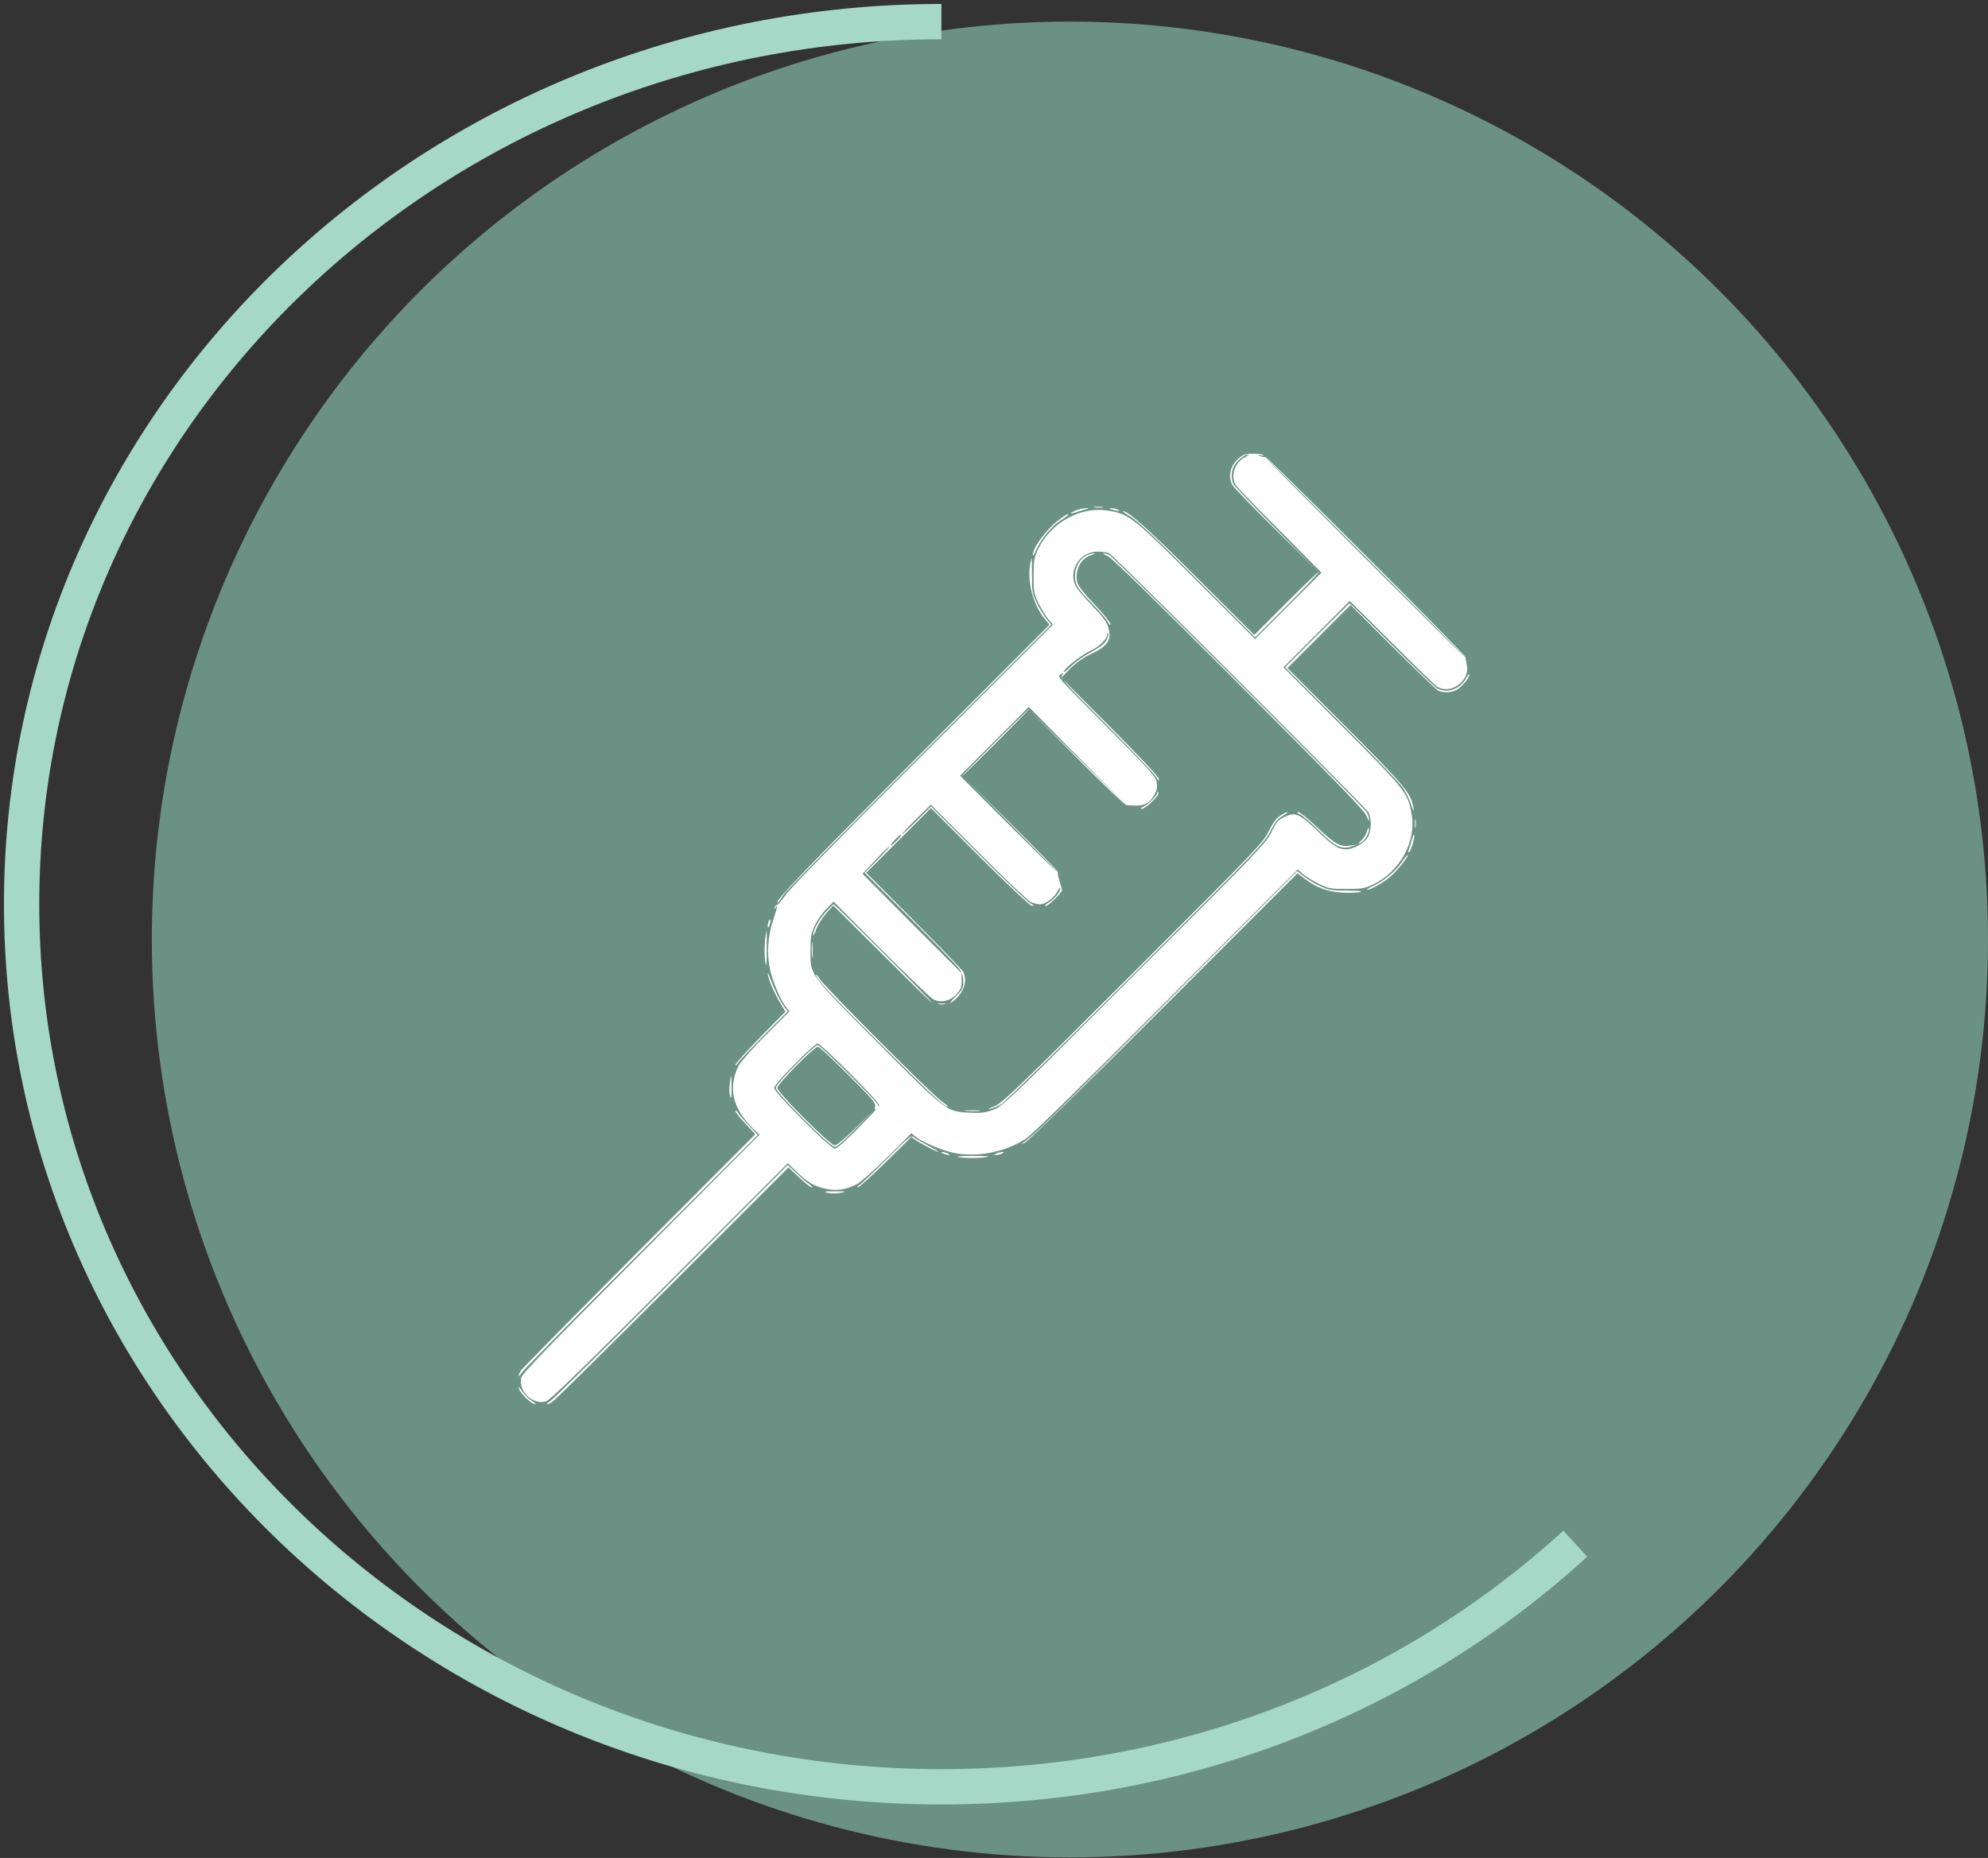 <svg xmlns="http://www.w3.org/2000/svg" width="92" height="86" viewBox="0 0 92 86" fill="none"><rect x="0" y="0" width="92" height="86" fill="#333333" stroke="none"/><circle cx="49.513" cy="43.487" r="42.487" fill="#6B9185"></circle><path d="M57.374 21.173C56.948 21.51 56.805 22.027 57.03 22.446C57.09 22.559 58.01 23.51 59.073 24.558L61.003 26.468L59.088 24.521C58.033 23.45 57.127 22.499 57.082 22.409C56.97 22.184 56.978 21.817 57.112 21.563C57.232 21.33 57.599 21.038 57.763 21.038C57.816 21.038 57.748 21.098 57.621 21.158C57.142 21.398 56.925 22.057 57.195 22.461C57.262 22.566 58.182 23.517 59.237 24.573L61.153 26.506L58.085 29.576L55.354 26.85C52.383 23.892 52.278 23.809 51.291 23.637C50.011 23.42 48.619 24.191 48.035 25.434C47.856 25.824 47.833 25.959 47.833 26.655C47.833 27.382 47.848 27.479 48.065 27.928C48.2 28.198 48.402 28.528 48.514 28.662L48.731 28.91L42.685 34.953C38.966 38.668 36.519 41.169 36.34 41.446C36.167 41.694 35.995 41.896 35.95 41.896C35.913 41.896 35.861 41.948 35.846 42.008C35.816 42.105 35.823 42.105 35.891 42.008C36.01 41.836 35.988 41.956 35.786 42.57C35.531 43.326 35.479 44.135 35.629 44.854C35.748 45.423 36.137 46.322 36.392 46.636L36.534 46.809L35.441 47.91C34.828 48.524 34.274 49.153 34.184 49.325C33.675 50.336 33.9 51.31 34.843 52.231L35.15 52.523L29.657 58.035C25.414 62.289 24.15 63.592 24.12 63.772C23.985 64.416 24.681 65.06 25.287 64.858C25.459 64.798 27.158 63.15 30.997 59.308L36.459 53.841L36.833 54.208C37.365 54.717 37.612 54.875 38.135 55.009C38.667 55.144 39.116 55.084 39.662 54.807C39.834 54.717 40.463 54.163 41.076 53.549L42.176 52.456L42.348 52.598C42.663 52.852 43.56 53.242 44.129 53.362C45.199 53.586 46.509 53.332 47.459 52.718C47.758 52.523 49.974 50.351 53.984 46.337L60.06 40.248L60.307 40.465C60.442 40.578 60.771 40.78 61.041 40.915C61.49 41.132 61.587 41.147 62.313 41.147C63.009 41.147 63.144 41.124 63.533 40.945C64.79 40.353 65.561 38.938 65.321 37.657C65.141 36.683 65.059 36.578 62.118 33.62L59.395 30.887L62.463 27.816L64.393 29.733C65.448 30.789 66.399 31.71 66.503 31.778C67.117 32.182 68.037 31.523 67.88 30.789C67.85 30.632 67.82 30.467 67.813 30.415C67.813 30.295 58.639 21.113 58.564 21.158C58.534 21.173 58.429 21.151 58.332 21.113L58.16 21.031L58.332 21.068C58.429 21.091 58.489 21.083 58.459 21.053C58.437 21.023 58.235 21.001 58.01 21.001C57.688 20.993 57.561 21.031 57.374 21.173ZM63.211 25.794C65.74 28.325 67.798 30.4 67.775 30.4C67.753 30.4 65.665 28.325 63.136 25.794C60.607 23.263 58.549 21.188 58.571 21.188C58.594 21.188 60.682 23.263 63.211 25.794ZM51.335 25.614C51.567 25.734 63.196 37.357 63.331 37.605C63.488 37.904 63.465 38.481 63.286 38.773C63.121 39.042 62.635 39.304 62.298 39.312C61.931 39.312 61.684 39.155 60.966 38.458C60.135 37.657 59.933 37.567 59.425 37.822C59.148 37.949 59.065 38.054 58.841 38.511C58.594 39.027 58.302 39.334 52.495 45.124C46.636 50.98 46.397 51.212 45.963 51.37C45.596 51.504 45.401 51.527 44.87 51.504C43.792 51.452 43.807 51.467 40.605 48.247C37.387 45.011 37.507 45.176 37.507 43.955C37.507 43.341 37.537 43.191 37.709 42.832C37.814 42.607 38.053 42.263 38.24 42.075L38.577 41.731L40.769 43.933C41.982 45.146 43.067 46.187 43.186 46.255C43.531 46.434 43.965 46.344 44.257 46.022C44.466 45.798 44.503 45.693 44.503 45.401V45.049L42.206 42.75L39.916 40.443L40.5 39.821C40.822 39.477 41.121 39.185 41.166 39.17C41.211 39.155 40.971 39.424 40.635 39.769L40.014 40.398L42.079 42.458C43.216 43.588 44.242 44.652 44.361 44.809C44.526 45.026 44.578 45.184 44.578 45.438C44.578 45.73 44.541 45.813 44.249 46.097C43.927 46.427 43.875 46.539 44.167 46.292C44.623 45.903 44.78 45.393 44.571 44.981C44.526 44.892 43.501 43.821 42.288 42.607L40.088 40.398L43.082 37.402L45.349 39.672C46.763 41.08 47.676 41.933 47.766 41.933C47.871 41.933 47.856 41.903 47.684 41.813C47.564 41.754 46.471 40.72 45.274 39.514L43.082 37.327L42.408 38.001C42.041 38.368 41.735 38.645 41.735 38.615C41.735 38.586 42.034 38.264 42.408 37.904L43.074 37.245L45.267 39.439C46.471 40.645 47.564 41.686 47.691 41.746C47.826 41.806 48.013 41.858 48.118 41.858C48.38 41.858 48.784 41.559 48.933 41.259C49.008 41.117 49.068 41.05 49.068 41.117C49.068 41.282 48.791 41.626 48.514 41.791C48.372 41.873 48.327 41.933 48.402 41.933C48.522 41.933 49.143 41.319 49.143 41.207C49.143 41.169 49.09 40.982 49.031 40.78C48.971 40.585 48.933 40.398 48.956 40.368C48.971 40.338 47.983 39.319 46.763 38.106L44.541 35.904L46.748 38.129C47.961 39.357 48.941 40.361 48.918 40.361C48.896 40.361 47.878 39.357 46.651 38.129L44.429 35.904L47.609 32.721L49.854 34.991L52.099 37.252L47.609 32.834L49.801 35.043C51.044 36.301 52.054 37.26 52.136 37.267C52.929 37.342 53.169 37.245 53.438 36.758C53.543 36.556 53.565 36.429 53.528 36.204C53.475 35.934 53.214 35.642 51.186 33.605C48.963 31.373 48.903 31.314 49.075 31.216C49.24 31.134 49.248 31.134 49.15 31.254C49.053 31.373 49.24 31.583 51.223 33.568C52.42 34.774 53.453 35.852 53.513 35.979C53.603 36.152 53.633 36.166 53.633 36.062C53.633 35.972 52.78 35.058 51.373 33.643L49.113 31.373L49.517 30.954C49.771 30.699 50.116 30.452 50.415 30.31C51.253 29.913 51.448 29.651 51.298 29.074C51.216 28.782 51.074 28.587 50.512 28.003C50.138 27.606 49.786 27.195 49.749 27.075C49.457 26.326 50.003 25.532 50.804 25.532C51.006 25.532 51.246 25.569 51.335 25.614ZM51.186 29.666C51.096 29.816 50.864 29.988 50.497 30.183C50.191 30.34 49.779 30.625 49.577 30.827C49.382 31.021 49.218 31.149 49.218 31.104C49.218 30.969 50.033 30.317 50.452 30.13C50.871 29.936 51.231 29.584 51.246 29.366C51.246 29.284 51.261 29.276 51.291 29.336C51.305 29.389 51.261 29.531 51.186 29.666ZM41.51 38.9C41.376 39.042 41.248 39.147 41.233 39.132C41.188 39.095 41.608 38.638 41.69 38.638C41.735 38.638 41.652 38.758 41.51 38.9ZM39.318 49.662C40.074 50.419 40.687 51.085 40.68 51.145C40.68 51.242 40.672 51.242 40.635 51.145C40.567 50.958 37.963 48.374 37.843 48.374C37.671 48.374 35.898 50.179 35.898 50.359C35.898 50.561 38.427 53.092 38.629 53.092C38.727 53.092 39.101 52.763 39.639 52.208L40.5 51.332L39.639 52.171C39.131 52.673 38.719 53.017 38.629 53.017C38.42 53.017 35.973 50.561 35.973 50.359C35.973 50.179 37.679 48.449 37.851 48.449C37.911 48.449 38.539 49.033 39.258 49.752C40.38 50.875 40.545 51.07 40.5 51.22C40.463 51.347 40.47 51.377 40.545 51.332C40.605 51.302 40.231 51.699 39.714 52.223C39.138 52.808 38.727 53.167 38.629 53.167C38.427 53.167 35.823 50.561 35.823 50.359C35.823 50.186 37.671 48.299 37.843 48.299C37.903 48.299 38.569 48.913 39.318 49.662Z" fill="white"></path><path d="M50.22 25.749C49.816 25.996 49.637 26.588 49.824 27.082C49.861 27.195 50.183 27.576 50.527 27.928C50.871 28.28 51.208 28.662 51.268 28.79C51.343 28.932 51.388 28.969 51.388 28.887C51.388 28.812 51.051 28.4 50.647 27.973C50.16 27.464 49.891 27.112 49.854 26.962C49.727 26.386 50.018 25.831 50.52 25.689C50.669 25.644 50.699 25.622 50.602 25.614C50.52 25.607 50.348 25.674 50.22 25.749Z" fill="white"></path><path d="M51.276 25.749C51.477 25.846 53.408 27.734 57.359 31.688C61.924 36.264 63.166 37.545 63.248 37.784C63.308 37.941 63.353 38.016 63.361 37.941C63.361 37.867 63.316 37.717 63.256 37.605C63.121 37.357 51.567 25.809 51.335 25.689C51.246 25.644 51.126 25.607 51.074 25.607C51.021 25.607 51.111 25.674 51.276 25.749Z" fill="white"></path><path d="M46.037 34.369C45.177 35.23 44.481 35.942 44.503 35.942C44.526 35.942 45.252 35.23 46.112 34.369C46.973 33.5 47.669 32.796 47.646 32.796C47.624 32.796 46.898 33.5 46.037 34.369Z" fill="white"></path><path d="M53.565 36.668C53.55 36.818 53.161 37.23 52.922 37.335C52.78 37.395 52.742 37.432 52.832 37.44C53.019 37.44 53.663 36.818 53.61 36.683C53.588 36.623 53.565 36.616 53.565 36.668Z" fill="white"></path><path d="M59.237 37.762C59.065 37.874 58.893 38.114 58.706 38.488C58.437 39.027 58.16 39.312 52.42 45.049C46.92 50.546 46.374 51.07 46 51.212C45.776 51.302 45.693 51.355 45.813 51.332C45.94 51.302 46.172 51.205 46.337 51.108C46.501 51.01 49.307 48.254 52.563 44.989C58.167 39.379 58.512 39.02 58.781 38.488C59.005 38.054 59.133 37.889 59.365 37.762C59.522 37.664 59.619 37.59 59.574 37.59C59.529 37.59 59.38 37.664 59.237 37.762Z" fill="white"></path><path d="M60.18 37.709C60.307 37.769 60.712 38.121 61.078 38.488C61.812 39.207 62.088 39.334 62.56 39.177L62.799 39.095L62.56 39.132C62.036 39.222 61.812 39.102 60.996 38.331C60.562 37.919 60.158 37.59 60.083 37.59C60.001 37.59 60.038 37.634 60.18 37.709Z" fill="white"></path><path d="M63.271 38.451C63.241 38.578 63.129 38.78 63.009 38.893C62.829 39.08 62.822 39.095 62.964 39.02C63.166 38.915 63.383 38.533 63.346 38.353C63.331 38.279 63.301 38.316 63.271 38.451Z" fill="white"></path><path d="M38.225 42.203C37.911 42.54 37.619 43.064 37.627 43.281C37.627 43.341 37.694 43.221 37.776 43.004C37.858 42.787 38.068 42.458 38.248 42.263L38.562 41.911L40.829 44.165C42.071 45.408 43.112 46.427 43.142 46.427C43.171 46.427 42.169 45.401 40.912 44.143C39.654 42.884 38.607 41.858 38.584 41.858C38.554 41.858 38.397 42.016 38.225 42.203Z" fill="white"></path><path d="M37.567 43.993C37.567 44.322 37.582 44.45 37.597 44.27C37.612 44.098 37.612 43.828 37.597 43.671C37.582 43.521 37.567 43.663 37.567 43.993Z" fill="white"></path><path d="M37.769 45.124C37.769 45.311 38.337 45.925 40.807 48.381C43.276 50.838 43.688 51.22 43.86 51.22C43.897 51.22 43.785 51.123 43.598 50.995C43.179 50.718 38.135 45.655 37.926 45.303C37.836 45.161 37.769 45.079 37.769 45.124Z" fill="white"></path><path d="M43.441 46.479C43.531 46.494 43.665 46.494 43.74 46.479C43.807 46.457 43.733 46.442 43.568 46.449C43.403 46.449 43.343 46.464 43.441 46.479Z" fill="white"></path><path d="M44.713 51.422C44.885 51.437 45.154 51.437 45.312 51.422C45.461 51.407 45.319 51.392 44.99 51.392C44.66 51.392 44.533 51.407 44.713 51.422Z" fill="white"></path><path d="M50.662 23.487C50.774 23.502 50.939 23.502 51.036 23.487C51.126 23.472 51.036 23.457 50.827 23.457C50.624 23.457 50.542 23.472 50.662 23.487Z" fill="white"></path><path d="M49.839 23.607C49.472 23.749 49.457 23.824 49.824 23.704C50.003 23.645 50.22 23.577 50.303 23.562C50.422 23.532 50.415 23.525 50.265 23.525C50.16 23.525 49.974 23.562 49.839 23.607Z" fill="white"></path><path d="M51.463 23.585C51.717 23.667 51.912 23.667 51.724 23.585C51.642 23.547 51.508 23.525 51.425 23.525C51.305 23.525 51.313 23.54 51.463 23.585Z" fill="white"></path><path d="M52.331 23.922C52.637 24.109 53.573 24.985 55.429 26.85L58.085 29.501L59.567 28.018C60.375 27.209 61.041 26.506 61.041 26.468C61.041 26.431 60.367 27.067 59.544 27.891L58.048 29.389L55.406 26.753C53.086 24.431 52.218 23.66 51.956 23.66C51.919 23.66 52.084 23.779 52.331 23.922Z" fill="white"></path><path d="M48.956 24.101C48.402 24.528 47.788 25.367 47.796 25.697C47.796 25.749 47.871 25.644 47.953 25.457C48.185 24.933 48.649 24.371 49.068 24.101C49.27 23.967 49.442 23.847 49.442 23.832C49.442 23.757 49.292 23.839 48.956 24.101Z" fill="white"></path><path d="M47.676 26.101C47.526 26.902 47.803 27.966 48.335 28.632L48.567 28.917L42.386 35.111C37.2 40.308 35.786 41.783 35.995 41.783C36.01 41.783 36.13 41.626 36.257 41.424C36.384 41.229 39.228 38.338 42.573 34.991L48.657 28.91L48.44 28.662C48.327 28.528 48.125 28.198 47.99 27.928C47.773 27.479 47.758 27.389 47.758 26.633C47.758 26.191 47.751 25.831 47.743 25.831C47.736 25.831 47.706 25.951 47.676 26.101Z" fill="white"></path><path d="M60.944 29.411L59.469 30.887L62.088 33.508C63.533 34.953 64.82 36.286 64.939 36.489C65.067 36.683 65.239 37.035 65.314 37.275C65.411 37.552 65.448 37.612 65.418 37.44C65.306 36.721 65.097 36.466 62.283 33.635L59.582 30.924L62.5 28.003L64.446 29.943C65.516 31.006 66.466 31.92 66.556 31.965C66.78 32.077 67.147 32.07 67.401 31.935C67.641 31.808 68 31.381 68 31.216C68 31.164 67.94 31.231 67.858 31.373C67.588 31.898 66.982 32.115 66.518 31.868C66.406 31.808 65.456 30.894 64.408 29.846C63.361 28.79 62.485 27.928 62.463 27.928C62.44 27.928 61.759 28.595 60.944 29.411Z" fill="white"></path><path d="M65.478 38.114C65.478 38.301 65.493 38.376 65.508 38.279C65.523 38.189 65.523 38.039 65.508 37.941C65.493 37.852 65.478 37.926 65.478 38.114Z" fill="white"></path><path d="M65.336 38.878C65.291 39.057 65.224 39.267 65.194 39.342C65.149 39.439 65.156 39.469 65.209 39.439C65.299 39.379 65.486 38.758 65.441 38.638C65.426 38.593 65.381 38.705 65.336 38.878Z" fill="white"></path><path d="M64.857 39.926C64.573 40.346 64.019 40.795 63.51 41.027C63.323 41.109 63.218 41.184 63.271 41.184C63.428 41.184 63.974 40.885 64.318 40.6C64.618 40.353 65.201 39.634 65.149 39.574C65.134 39.559 64.999 39.724 64.857 39.926Z" fill="white"></path><path d="M54.082 46.299C48.746 51.669 47.803 52.59 47.302 52.927C47.22 52.98 47.28 52.965 47.422 52.897C47.579 52.822 50.153 50.314 53.865 46.599L60.046 40.42L60.382 40.675C60.929 41.094 61.445 41.282 62.163 41.319C62.515 41.334 62.874 41.319 62.964 41.282C63.069 41.244 62.837 41.222 62.328 41.222C61.609 41.222 61.482 41.199 61.086 41.012C60.839 40.9 60.502 40.697 60.337 40.563L60.031 40.323L54.082 46.299Z" fill="white"></path><path d="M35.576 42.637C35.546 42.712 35.524 42.825 35.531 42.892C35.531 42.974 35.561 42.959 35.606 42.839C35.644 42.742 35.666 42.622 35.651 42.577C35.636 42.54 35.606 42.562 35.576 42.637Z" fill="white"></path><path d="M35.419 43.401C35.367 43.813 35.374 44.352 35.441 44.659C35.464 44.787 35.486 44.472 35.486 43.97C35.486 43.468 35.486 43.057 35.479 43.057C35.471 43.057 35.449 43.214 35.419 43.401Z" fill="white"></path><path d="M35.531 45.056C35.516 45.228 35.823 45.947 36.085 46.389L36.347 46.824L35.187 48.007C34.551 48.658 34.027 49.235 34.035 49.288C34.035 49.34 34.087 49.303 34.154 49.198C34.222 49.093 34.768 48.516 35.367 47.91L36.459 46.809L36.317 46.636C36.137 46.412 35.838 45.813 35.666 45.341C35.591 45.131 35.531 45.004 35.531 45.056Z" fill="white"></path><path d="M33.773 50.149C33.743 50.351 33.75 50.606 33.788 50.733C33.84 50.905 33.855 50.823 33.855 50.374C33.855 50.059 33.848 49.797 33.833 49.797C33.825 49.797 33.795 49.954 33.773 50.149Z" fill="white"></path><path d="M34.035 51.422C34.027 51.474 34.237 51.737 34.491 52.006L34.955 52.501L29.597 57.87C26.657 60.821 24.187 63.322 24.12 63.427C24.052 63.525 24 63.645 24 63.689C24 63.727 24.067 63.659 24.142 63.54C24.217 63.412 26.709 60.888 29.68 57.923L35.067 52.538L34.678 52.119C34.461 51.894 34.229 51.624 34.162 51.519C34.095 51.415 34.035 51.37 34.035 51.422Z" fill="white"></path><path d="M41.061 53.624C40.463 54.223 39.894 54.77 39.789 54.837C39.684 54.904 39.647 54.957 39.699 54.957C39.752 54.965 40.335 54.44 40.986 53.796L42.176 52.628L42.386 52.778C42.633 52.95 43.351 53.317 43.433 53.317C43.463 53.317 43.246 53.182 42.947 53.025C42.64 52.86 42.341 52.688 42.273 52.628C42.161 52.545 42.019 52.658 41.061 53.624Z" fill="white"></path><path d="M43.643 53.392C43.725 53.429 43.845 53.459 43.905 53.459C43.972 53.459 43.965 53.429 43.867 53.392C43.785 53.354 43.665 53.324 43.605 53.324C43.538 53.324 43.546 53.354 43.643 53.392Z" fill="white"></path><path d="M46.112 53.392L45.963 53.459H46.112C46.195 53.459 46.314 53.429 46.374 53.392C46.471 53.324 46.471 53.317 46.374 53.324C46.314 53.324 46.195 53.354 46.112 53.392Z" fill="white"></path><path d="M44.324 53.549C44.623 53.616 45.304 53.616 45.663 53.556C45.858 53.519 45.626 53.504 45.035 53.504C44.518 53.504 44.197 53.526 44.324 53.549Z" fill="white"></path><path d="M31.071 59.316C28.108 62.289 25.586 64.783 25.459 64.858C25.34 64.933 25.272 65 25.309 65C25.354 65 25.474 64.948 25.571 64.88C25.676 64.813 28.175 62.341 31.124 59.398L36.489 54.036L36.983 54.5C37.252 54.755 37.514 54.965 37.567 54.957C37.619 54.957 37.574 54.897 37.469 54.83C37.365 54.762 37.095 54.53 36.871 54.313L36.452 53.923L31.071 59.316Z" fill="white"></path><path d="M38.307 55.212C38.465 55.249 38.712 55.249 38.906 55.212C39.198 55.152 39.175 55.144 38.629 55.144C38.128 55.144 38.075 55.152 38.307 55.212Z" fill="white"></path><path d="M24 64.206C24 64.423 24.576 65 24.786 65C24.816 65 24.733 64.925 24.591 64.828C24.456 64.738 24.262 64.543 24.172 64.408C24.075 64.266 24 64.176 24 64.206Z" fill="white"></path><path d="M43.566 1C20.057 1 1 19.291 1 41.853C1 64.415 20.057 82.706 43.566 82.706C54.937 82.706 65.266 78.427 72.901 71.454" stroke="#A6D8C8" stroke-width="1.634"></path></svg>